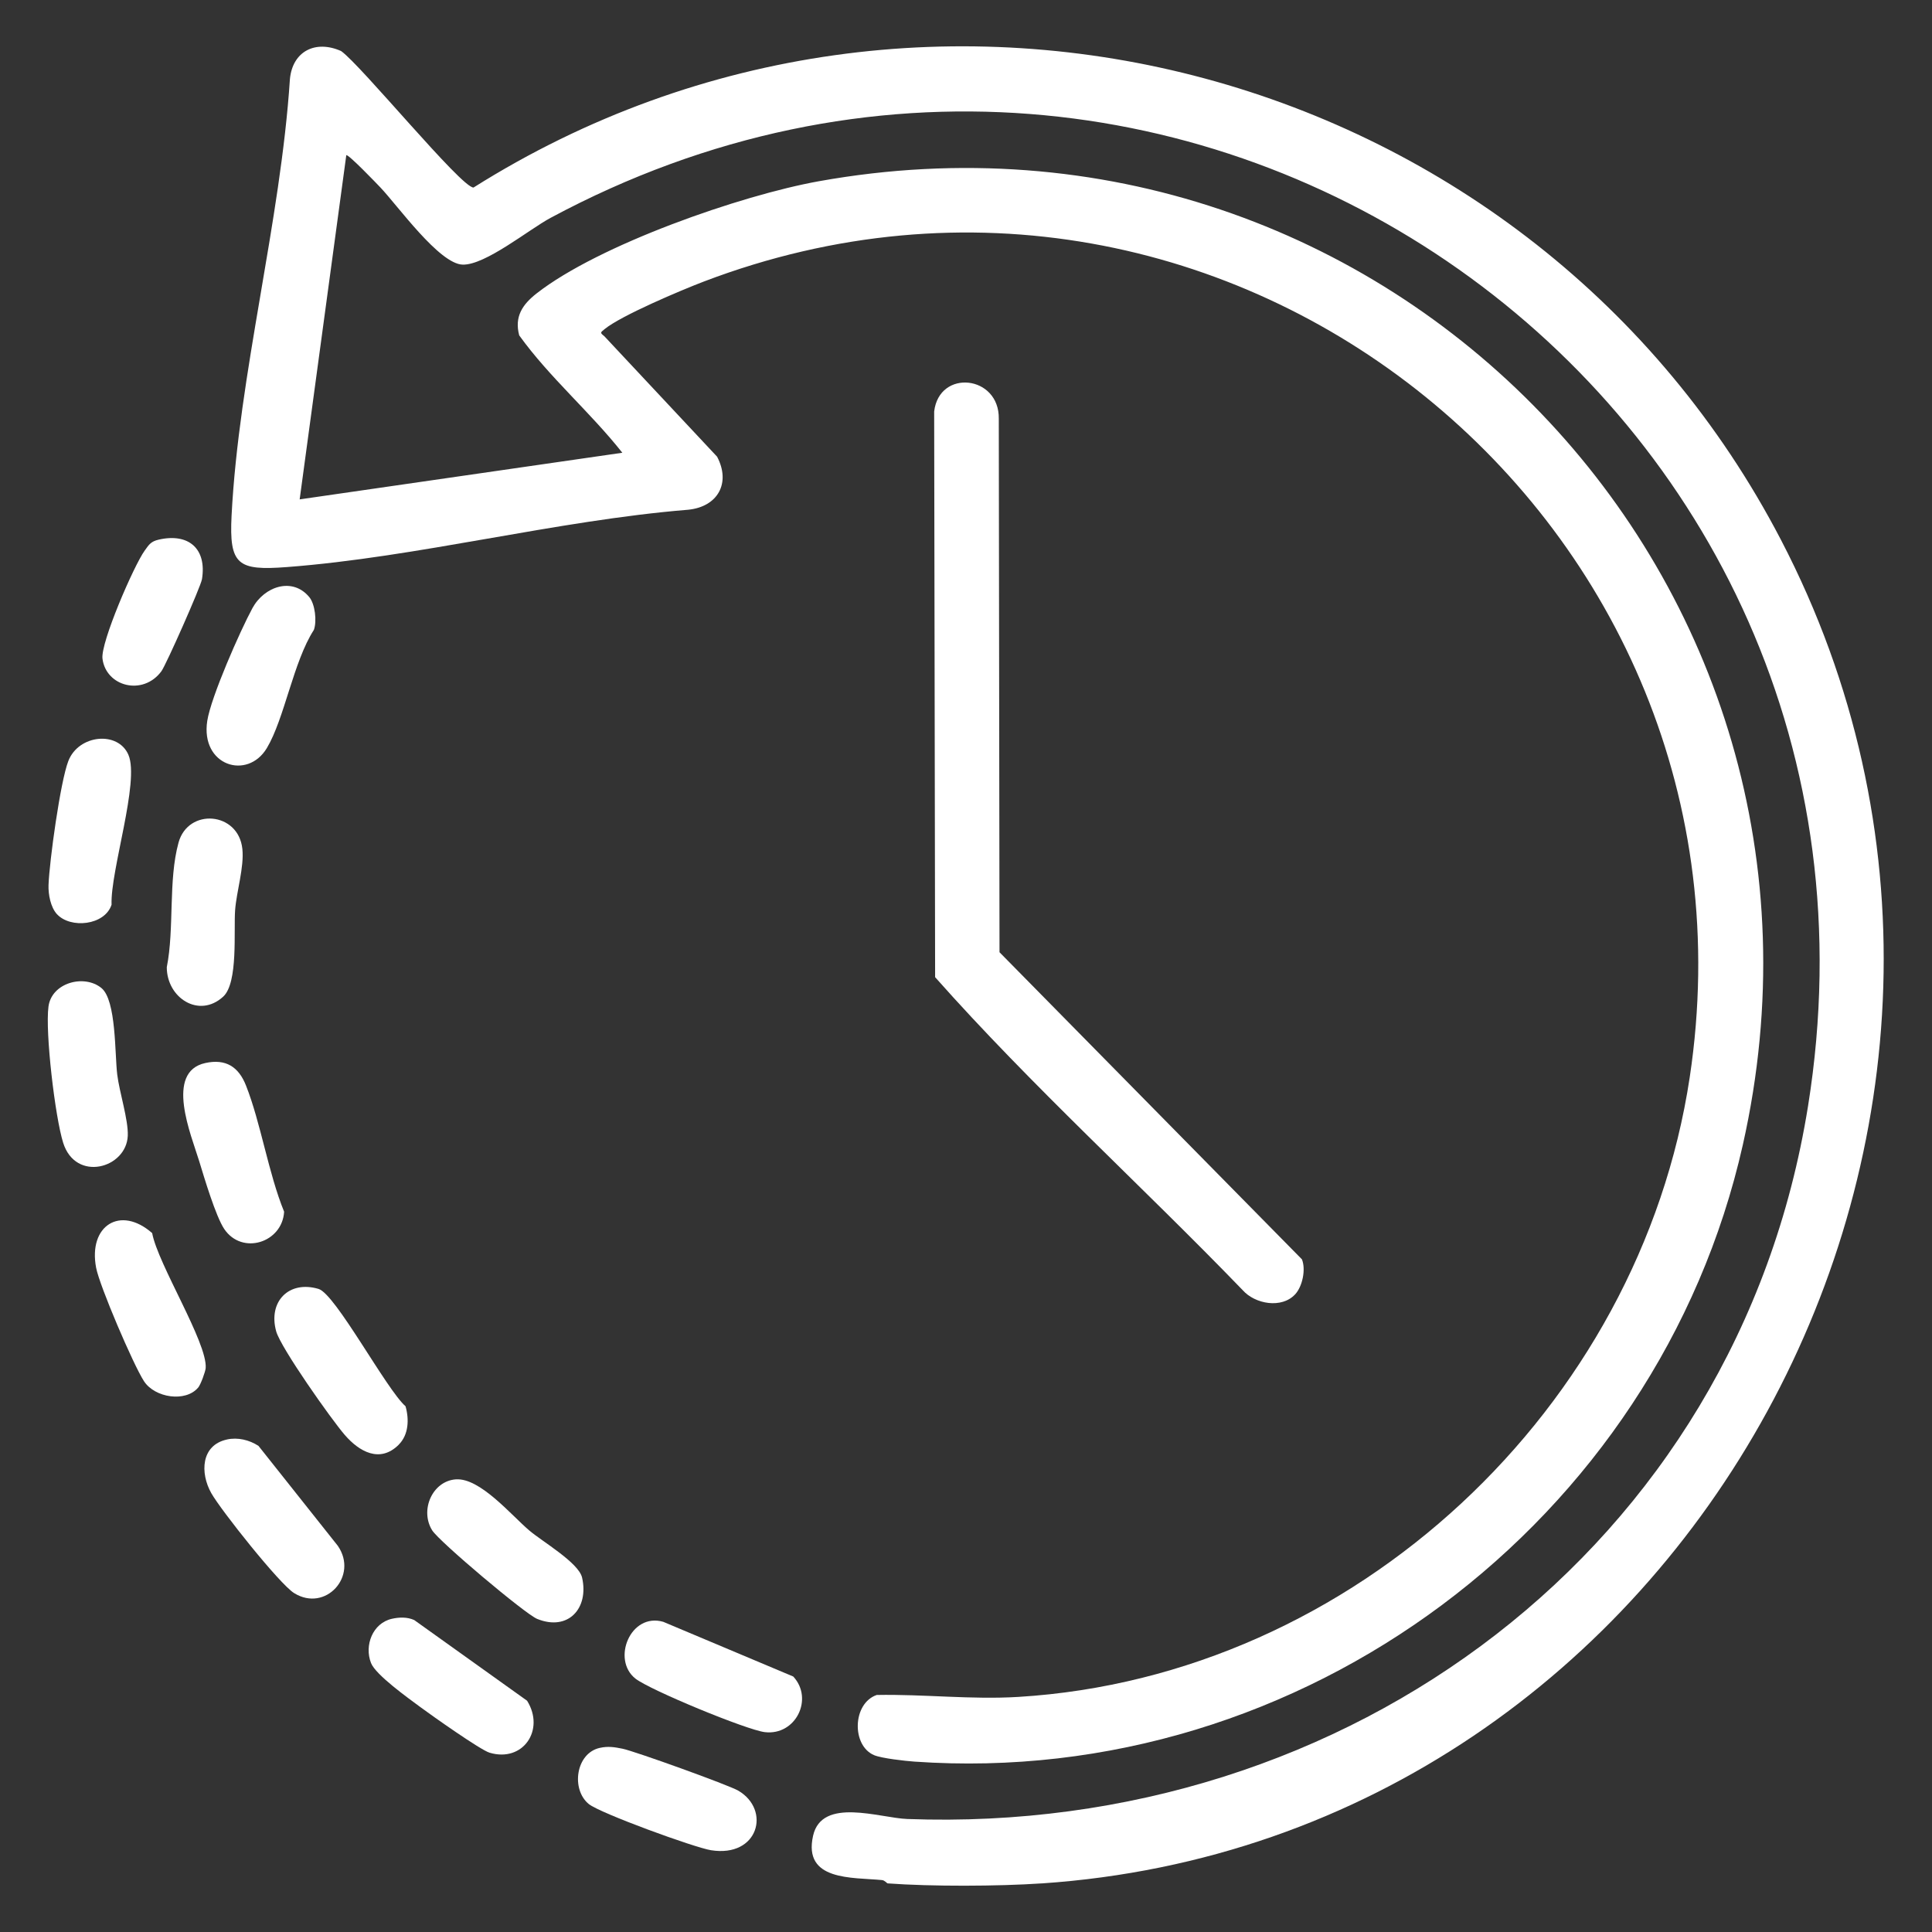 <?xml version="1.0" encoding="UTF-8"?>
<svg id="a" data-name="Calque 1" xmlns="http://www.w3.org/2000/svg" width="67" height="67" viewBox="0 0 67 67">
  <rect x="0" y="0" width="67" height="67" fill="#333333" stroke="none"/>
  <path d="M36.129,65.314c-1.52.103-3.831.111-5.347,0-.024-.002-.099-.106-.197-.115-1.034-.099-2.742.037-2.388-1.537.304-1.352,2.31-.617,3.264-.581,15.263.571,28.784-9.397,31.24-24.723C66.632,13.837,41.024-4.22,19.092,7.556c-.755.406-2.26,1.641-3.046,1.621-.811-.02-2.255-2.047-2.856-2.678-.129-.135-1.116-1.165-1.181-1.117l-1.617,11.936,11.19-1.617c-1.12-1.417-2.523-2.608-3.576-4.07-.173-.65.113-1.071.6-1.453,2.154-1.688,7.086-3.406,9.786-3.892,19.684-3.539,36.447,13.872,32.048,33.415-2.945,13.082-15.285,22.332-28.729,21.39-.326-.023-1.131-.113-1.394-.222-.789-.328-.759-1.798.087-2.089,1.633-.031,3.281.167,4.917.067,11.645-.711,21.548-10.026,23.277-21.486,2.897-19.209-15.956-34.54-34.188-27.598-.774.295-2.872,1.18-3.446,1.653-.146.12-.162.118-.004.246l3.908,4.175c.484.917.022,1.737-1,1.84-4.59.375-9.372,1.644-13.927,1.989-1.694.128-1.998-.072-1.91-1.786.25-4.892,1.7-10.192,2.023-15.136.092-.968.886-1.369,1.775-.974.697.492,4.166,4.737,4.592,4.734,15.752-9.922,36.785-4.233,45.345,12.225,10.392,19.98-3.12,45.057-25.635,46.586Z" fill="#fff"/>
  <path d="M44.917,44.883c-.463.507-1.393.347-1.826-.146-3.519-3.643-7.308-7.068-10.662-10.849l-.033-19.618c.175-1.484,2.264-1.259,2.241.251l.025,18.502,10.488,10.65c.141.352.018.936-.233,1.211Z" fill="#fff"/>
  <path d="M13.587,56.139c.256-.058.531-.067.777.042l3.915,2.799c.632,1.015-.145,2.151-1.304,1.801-.318-.096-2.014-1.296-2.398-1.581-.418-.31-1.545-1.113-1.709-1.525-.243-.612.057-1.386.719-1.536Z" fill="#fff"/>
  <path d="M13.828,50.101c-.653.651-1.372.24-1.873-.34-.466-.539-2.217-3.018-2.377-3.591-.287-1.033.442-1.778,1.47-1.471.59.177,2.346,3.479,3.016,4.07.128.451.11.985-.237,1.331Z" fill="#fff"/>
  <path d="M7.87,49.92c.376-.082.776.015,1.094.222l2.751,3.465c.724,1.049-.426,2.316-1.515,1.64-.505-.313-2.539-2.874-2.873-3.467-.392-.695-.361-1.663.543-1.859Z" fill="#fff"/>
  <path d="M10.728,20.71c.198.241.266.833.157,1.134-.711,1.1-1.02,3.08-1.631,4.099-.674,1.124-2.308.613-2.066-.946.128-.823,1.136-3.114,1.566-3.907.407-.752,1.389-1.094,1.975-.379Z" fill="#fff"/>
  <path d="M7.123,36.864c.713-.155,1.153.137,1.407.779.516,1.305.775,3.034,1.323,4.378-.062,1.071-1.453,1.519-2.075.602-.295-.436-.699-1.794-.872-2.361-.273-.894-1.203-3.09.217-3.398Z" fill="#fff"/>
  <path d="M1.975,31.703c-.221-.241-.304-.69-.292-1.012.03-.826.409-3.58.686-4.298.355-.921,1.725-1.056,2.085-.215.396.926-.631,4.023-.585,5.196-.237.724-1.428.837-1.893.329Z" fill="#fff"/>
  <path d="M15.816,51.303c.832-.053,1.898,1.223,2.53,1.765.453.388,1.721,1.122,1.84,1.641.244,1.065-.482,1.87-1.558,1.433-.412-.167-3.4-2.684-3.641-3.072-.436-.703.011-1.716.829-1.768Z" fill="#fff"/>
  <path d="M3.518,34.265c.517.422.461,2.294.547,2.996.074.612.389,1.575.366,2.127-.048,1.129-1.806,1.619-2.24.244-.28-.889-.628-3.83-.51-4.725.109-.828,1.236-1.134,1.838-.642Z" fill="#fff"/>
  <path d="M6.872,48.12c-.436.518-1.504.357-1.88-.223-.369-.57-1.539-3.3-1.659-3.935-.277-1.46.841-2.169,1.944-1.199.199,1.079,1.918,3.799,1.856,4.678-.009.129-.175.577-.26.679Z" fill="#fff"/>
  <path d="M27.51,58.141c.715.774.085,2.053-.985,1.928-.623-.072-3.995-1.463-4.492-1.859-.83-.66-.169-2.295.968-1.967l4.51,1.898Z" fill="#fff"/>
  <path d="M7.74,34.563c-.84.769-1.956.039-1.956-1.021.268-1.345.046-3.004.407-4.32.332-1.211,2.079-1.077,2.214.219.066.632-.202,1.47-.251,2.117-.054.713.112,2.524-.414,3.005Z" fill="#fff"/>
  <path d="M20.8,60.615c.289-.064.508-.028.789.029.424.087,3.679,1.258,4.015,1.455,1.137.667.702,2.327-.947,2.065-.568-.09-3.851-1.284-4.24-1.603-.62-.509-.45-1.762.383-1.946Z" fill="#fff"/>
  <path d="M5.505,18.714c1.039-.238,1.671.317,1.499,1.373-.042.256-1.246,2.975-1.408,3.193-.641.864-1.922.529-2.042-.439-.069-.556,1.088-3.226,1.463-3.746.15-.208.212-.318.488-.381Z" fill="#fff"/>
</svg>